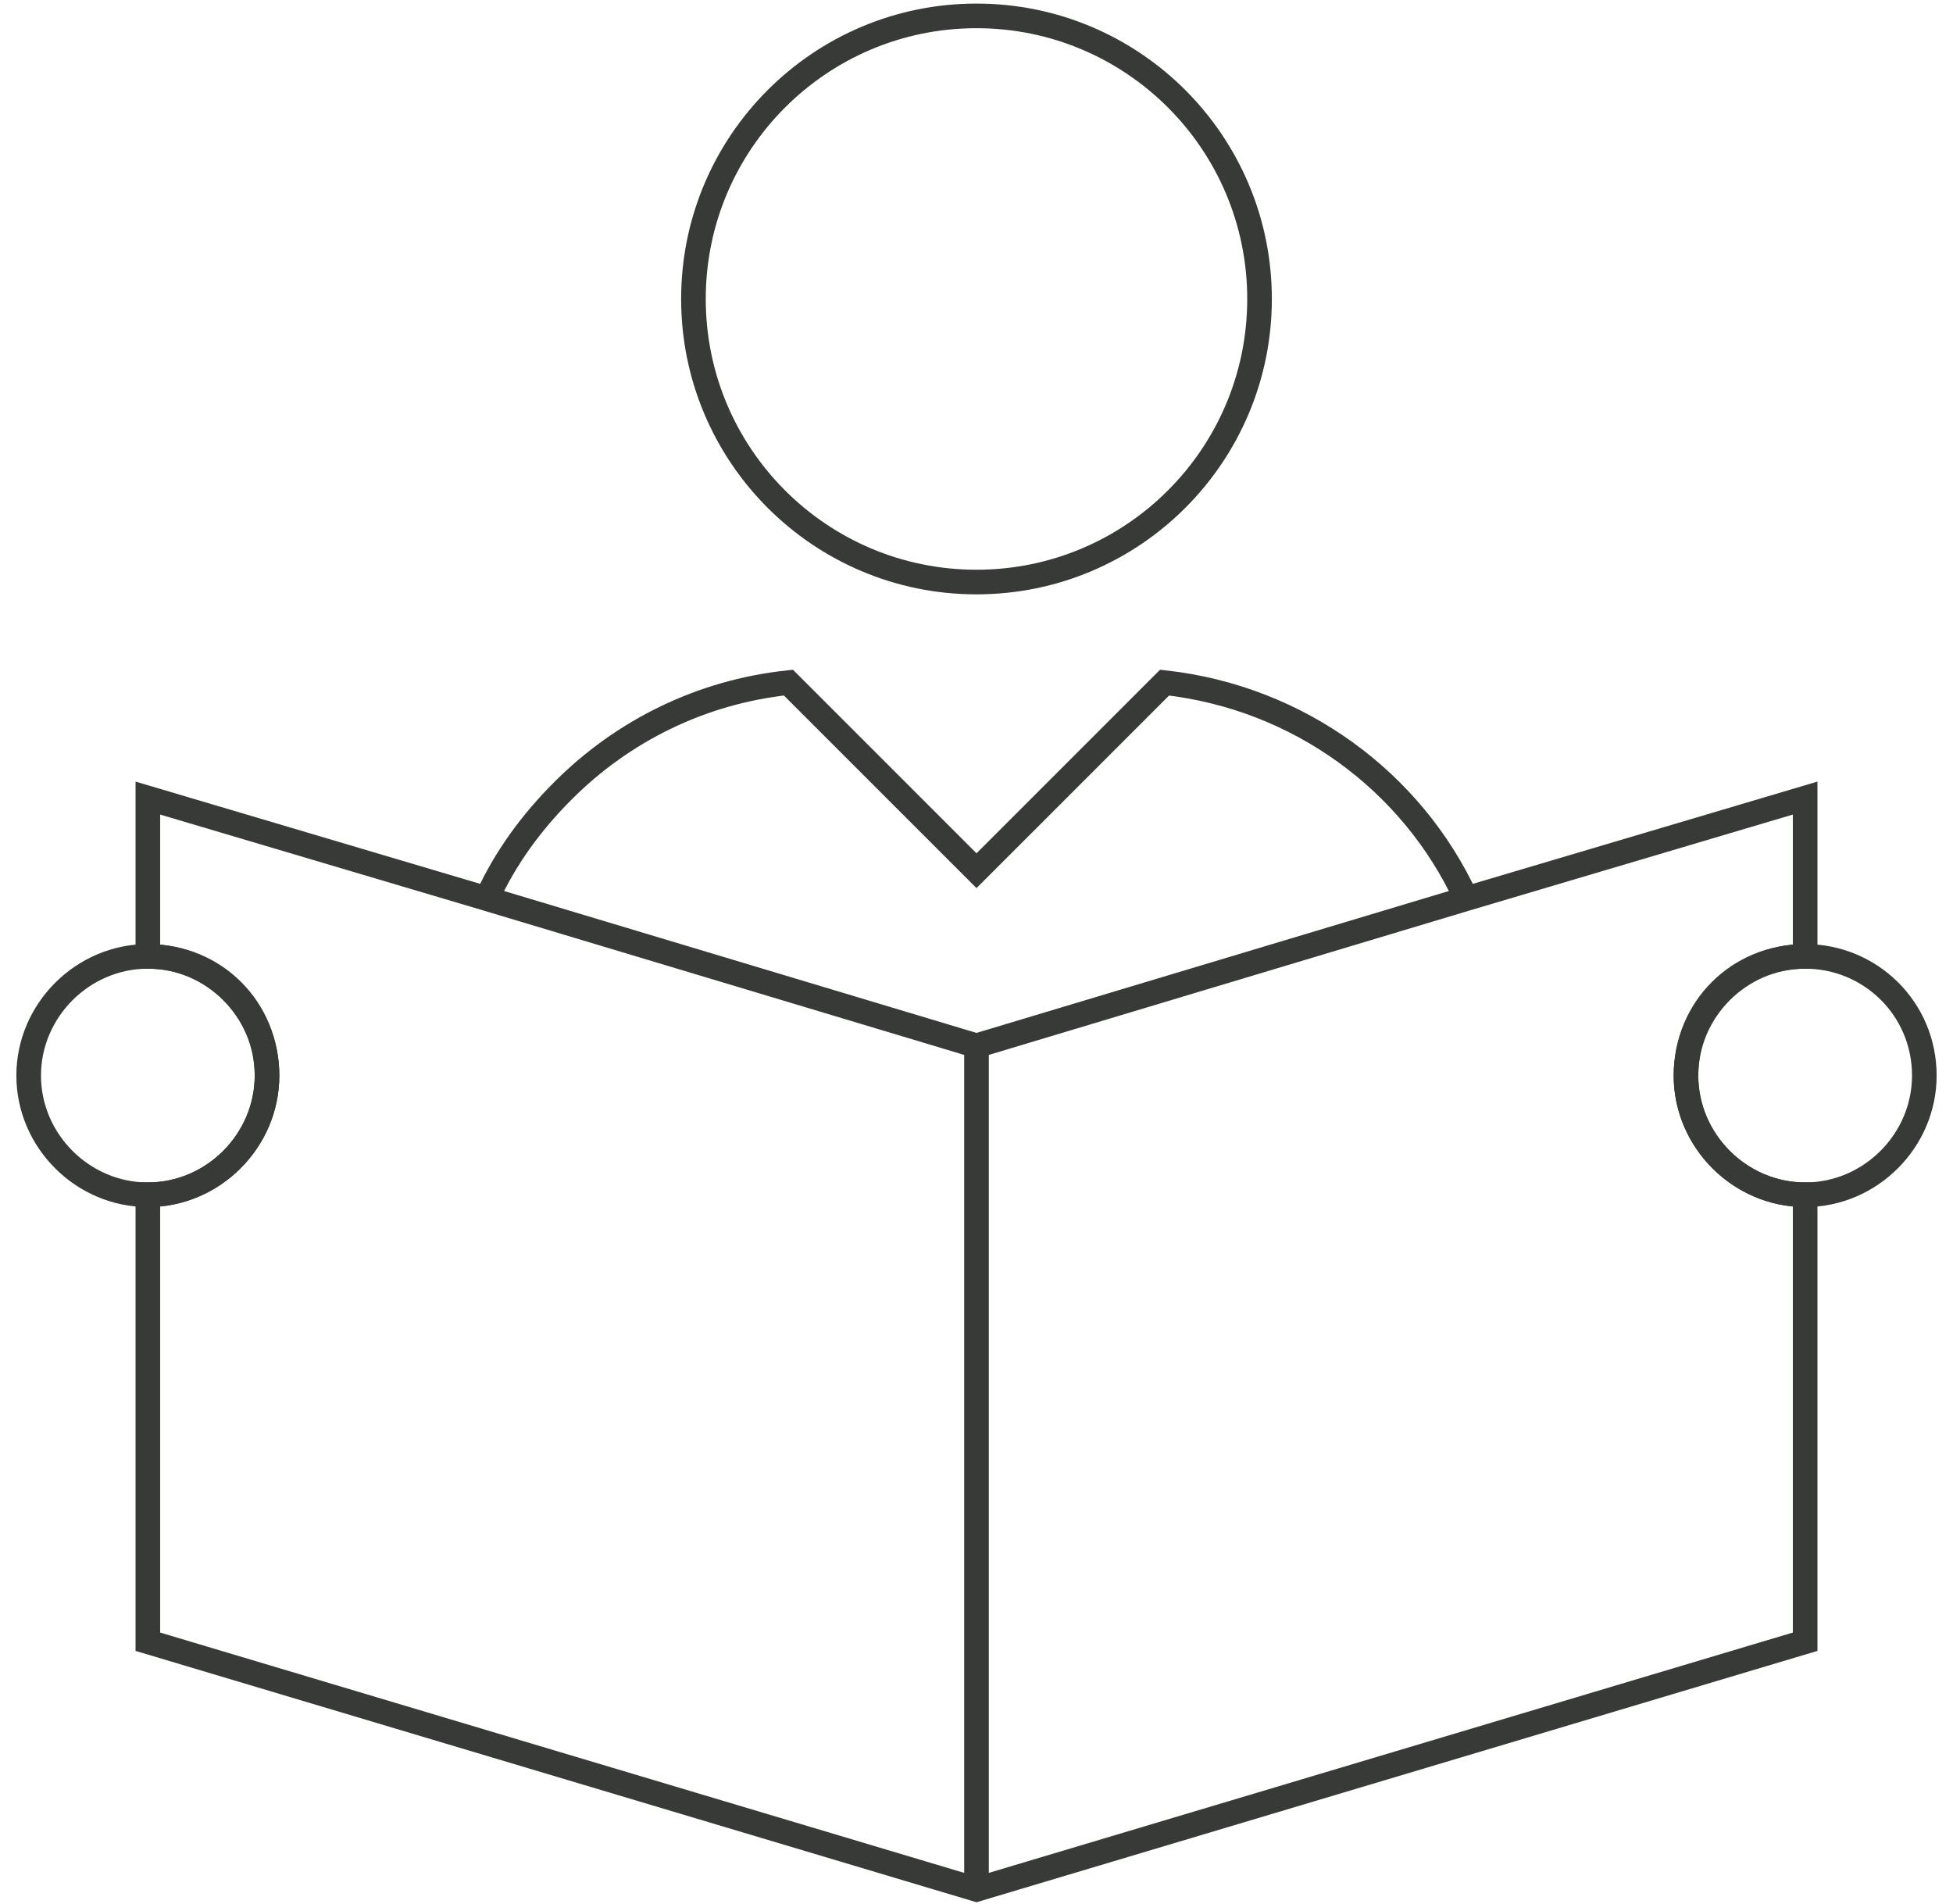 <svg width="119" height="116" viewBox="0 0 119 116" fill="none" xmlns="http://www.w3.org/2000/svg">
<path d="M29.659 54.75C30.794 52.254 32.382 50.098 34.311 48.169C37.942 44.538 42.708 42.155 48.04 41.588L59.5 53.048L70.96 41.588C79.129 42.496 86.051 47.602 89.341 54.75" stroke="#373A36" stroke-width="1.5" stroke-miterlimit="10"/>
<path d="M59.5 35.461C69.025 35.461 76.746 27.739 76.746 18.214C76.746 8.689 69.025 0.968 59.5 0.968C49.975 0.968 42.253 8.689 42.253 18.214C42.253 27.739 49.975 35.461 59.5 35.461Z" stroke="#373A36" stroke-width="1.5" stroke-miterlimit="10"/>
<path d="M102.73 65.529C102.73 69.5 106.02 72.79 109.991 72.79V100.022L59.5 115.112L9.009 100.022V72.79C12.98 72.79 16.27 69.5 16.27 65.529C16.27 61.558 12.98 58.267 9.009 58.267V48.623L29.659 54.75L59.5 63.713L89.341 54.75L109.991 48.623V58.267C105.907 58.267 102.73 61.444 102.73 65.529Z" stroke="#373A36" stroke-width="1.5" stroke-miterlimit="10"/>
<path d="M117.253 65.529C117.253 69.5 113.962 72.79 109.991 72.79C106.02 72.79 102.729 69.5 102.729 65.529C102.729 61.557 106.02 58.267 109.991 58.267C113.962 58.267 117.253 61.444 117.253 65.529Z" stroke="#373A36" stroke-width="1.5" stroke-miterlimit="10"/>
<path d="M16.27 65.529C16.27 69.5 12.98 72.79 9.009 72.79C5.038 72.79 1.747 69.5 1.747 65.529C1.747 61.557 5.038 58.267 9.009 58.267C13.093 58.267 16.27 61.444 16.27 65.529Z" stroke="#373A36" stroke-width="1.5" stroke-miterlimit="10"/>
<path d="M59.5 63.713V115.112" stroke="#373A36" stroke-width="1.5" stroke-miterlimit="10"/>
</svg>

